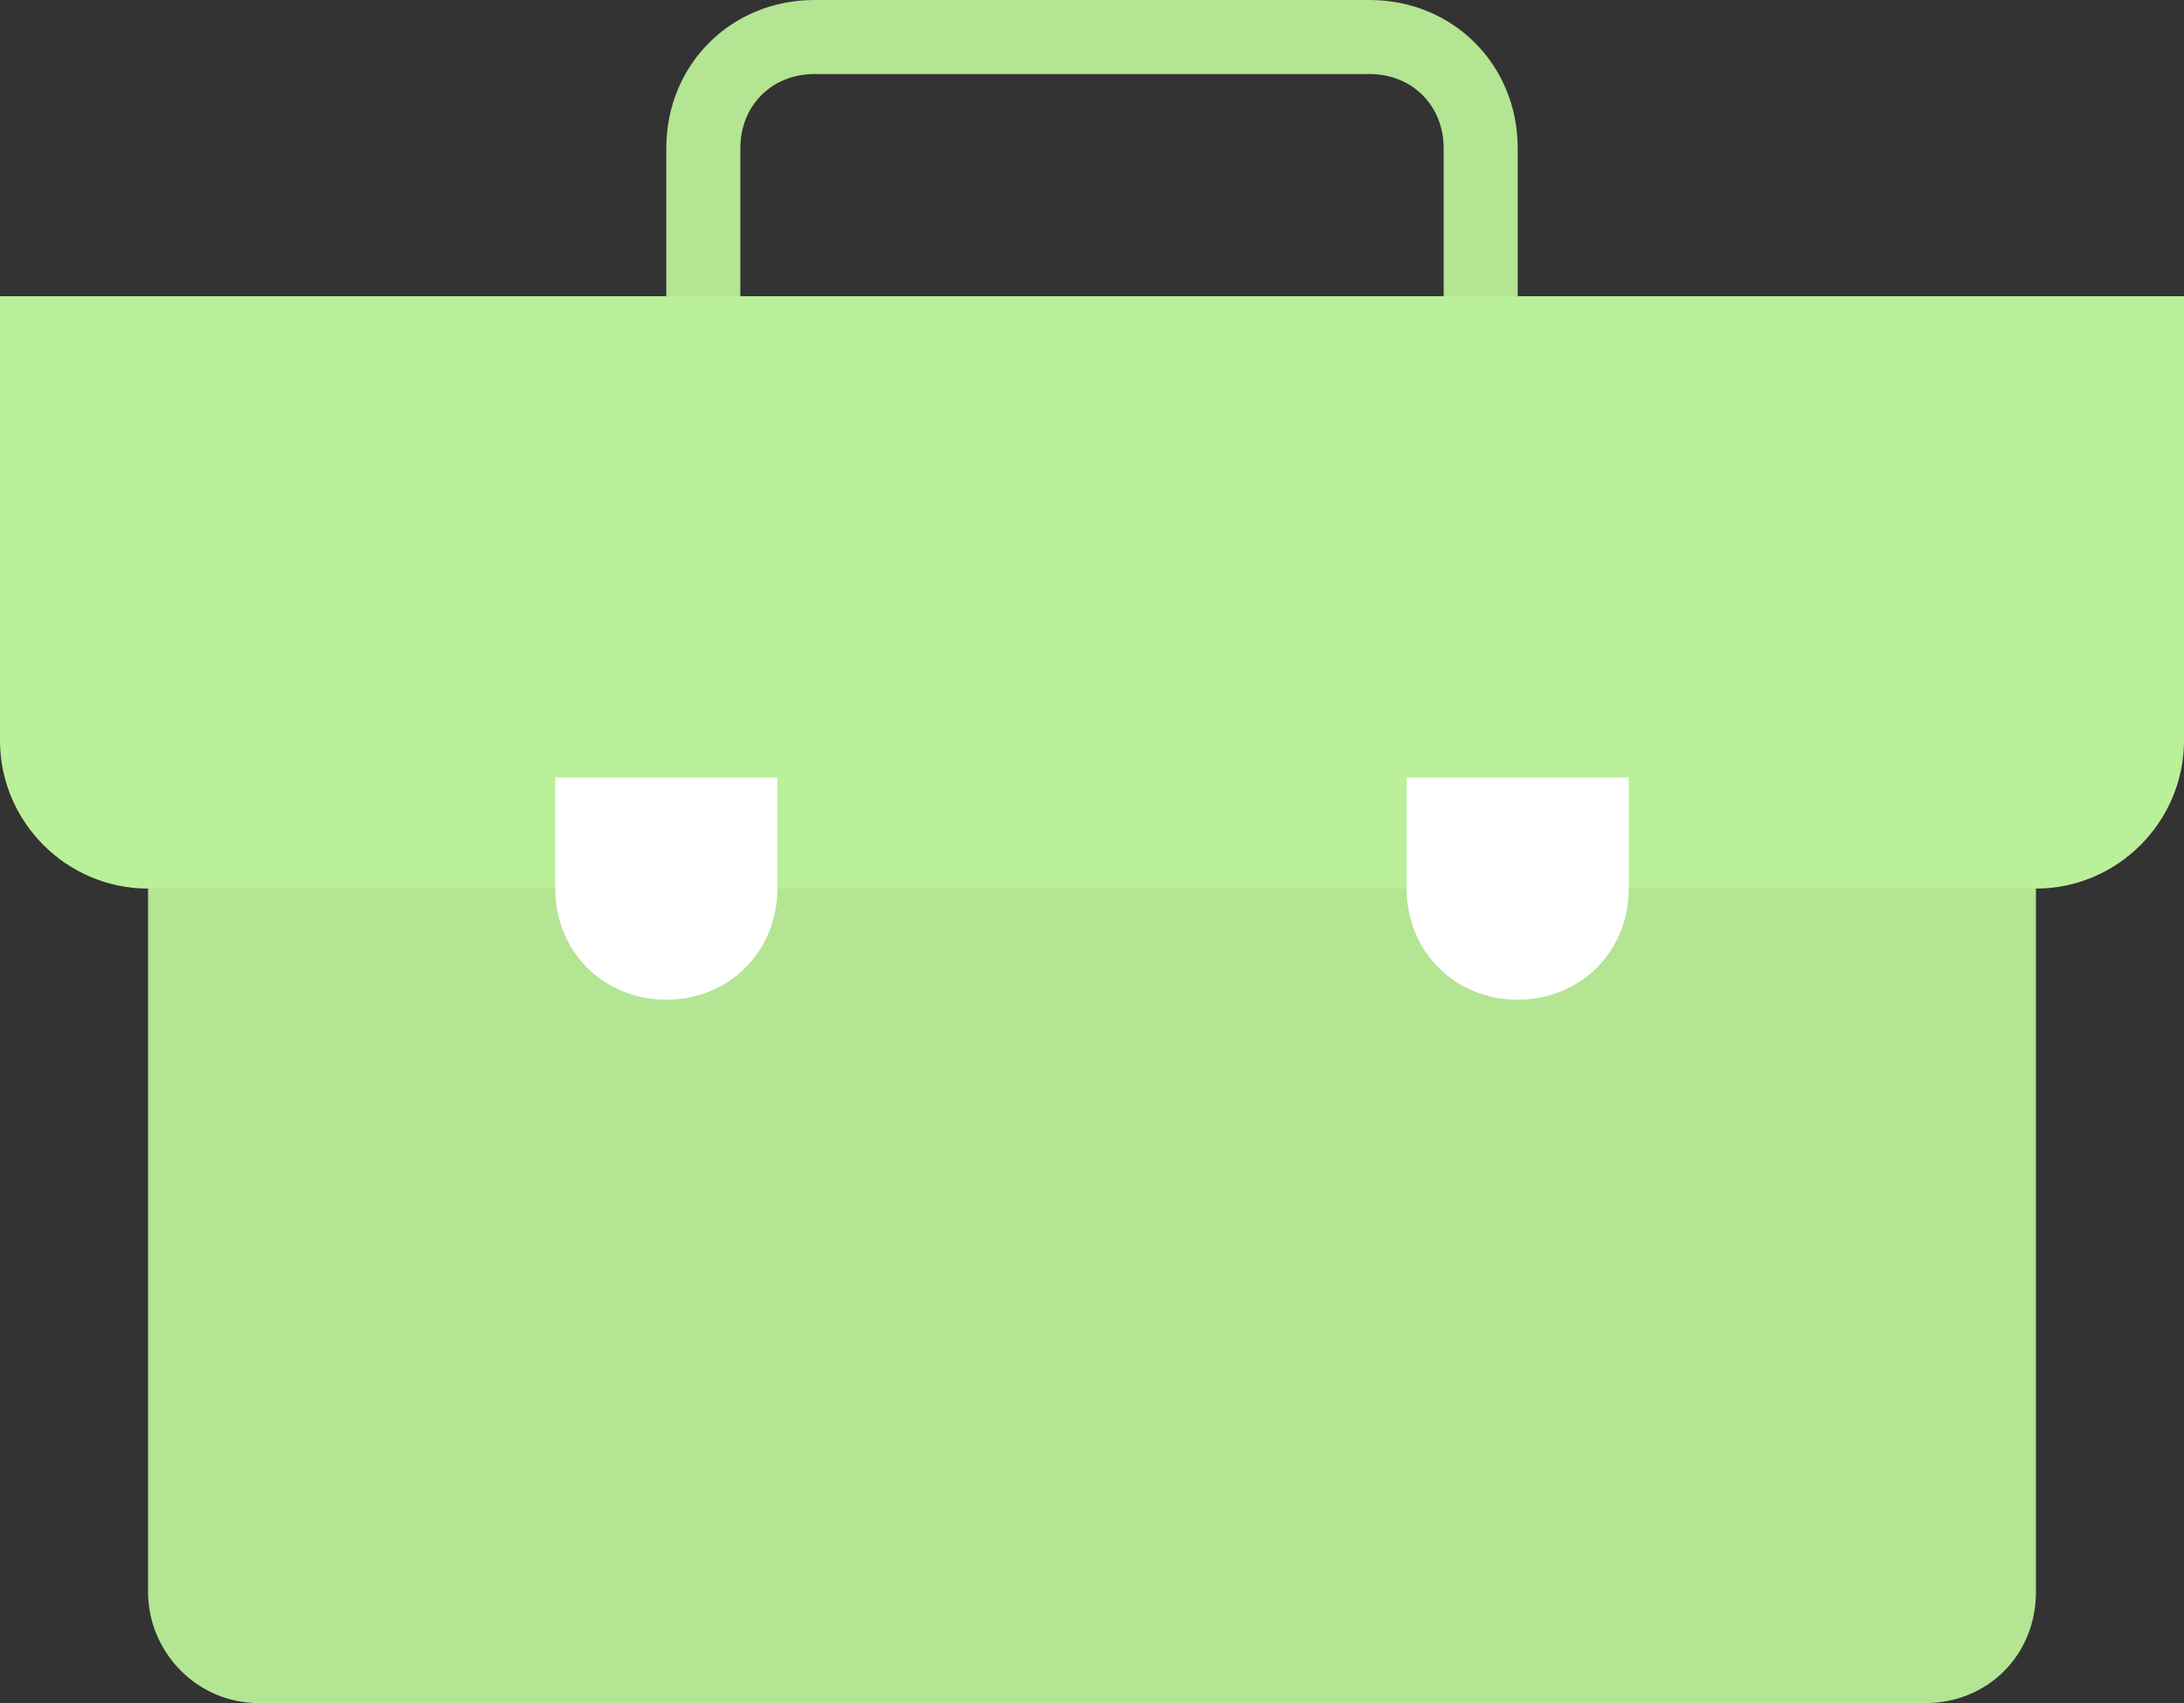 <?xml version="1.0" encoding="utf-8"?>
<!-- Generator: Adobe Illustrator 23.0.0, SVG Export Plug-In . SVG Version: 6.00 Build 0)  -->
<svg version="1.1" id="Layer_1" xmlns="http://www.w3.org/2000/svg" xmlns:xlink="http://www.w3.org/1999/xlink" x="0px" y="0px"
	 viewBox="0 0 59 46" style="enable-background:new 0 0 59 46;" xml:space="preserve">
<rect x="0" y="0" width="59" height="46" fill="#333333" stroke="none"/>
<style type="text/css">
	.st0{fill:none;stroke:#B4E593;stroke-width:2;stroke-linecap:round;}
	.st1{fill-rule:evenodd;clip-rule:evenodd;fill:#B4E593;}
	.st2{fill-rule:evenodd;clip-rule:evenodd;fill:#BAF099;}
	.st3{fill-rule:evenodd;clip-rule:evenodd;fill:#FFFFFF;}
</style>
<g>
	<path class="st0" d="M22,1h15c1.7,0,3,1.3,3,3v5c0,1.7-1.3,3-3,3H22c-1.7,0-3-1.3-3-3V4C19,2.3,20.3,1,22,1z"/>
	<path class="st1" d="M4,8h51v35c0,1.7-1.3,3-3,3H7c-1.7,0-3-1.4-3-3V8z"/>
	<path class="st2" d="M0,8h59v12c0,2.2-1.8,4-4,4H4c-2.2,0-4-1.8-4-4V8z"/>
	<path class="st3" d="M15,21h6v3c0,1.7-1.3,3-3,3l0,0c-1.7,0-3-1.3-3-3V21z M38,21h6v3c0,1.7-1.3,3-3,3l0,0c-1.7,0-3-1.3-3-3V21z"/>
</g>
</svg>
